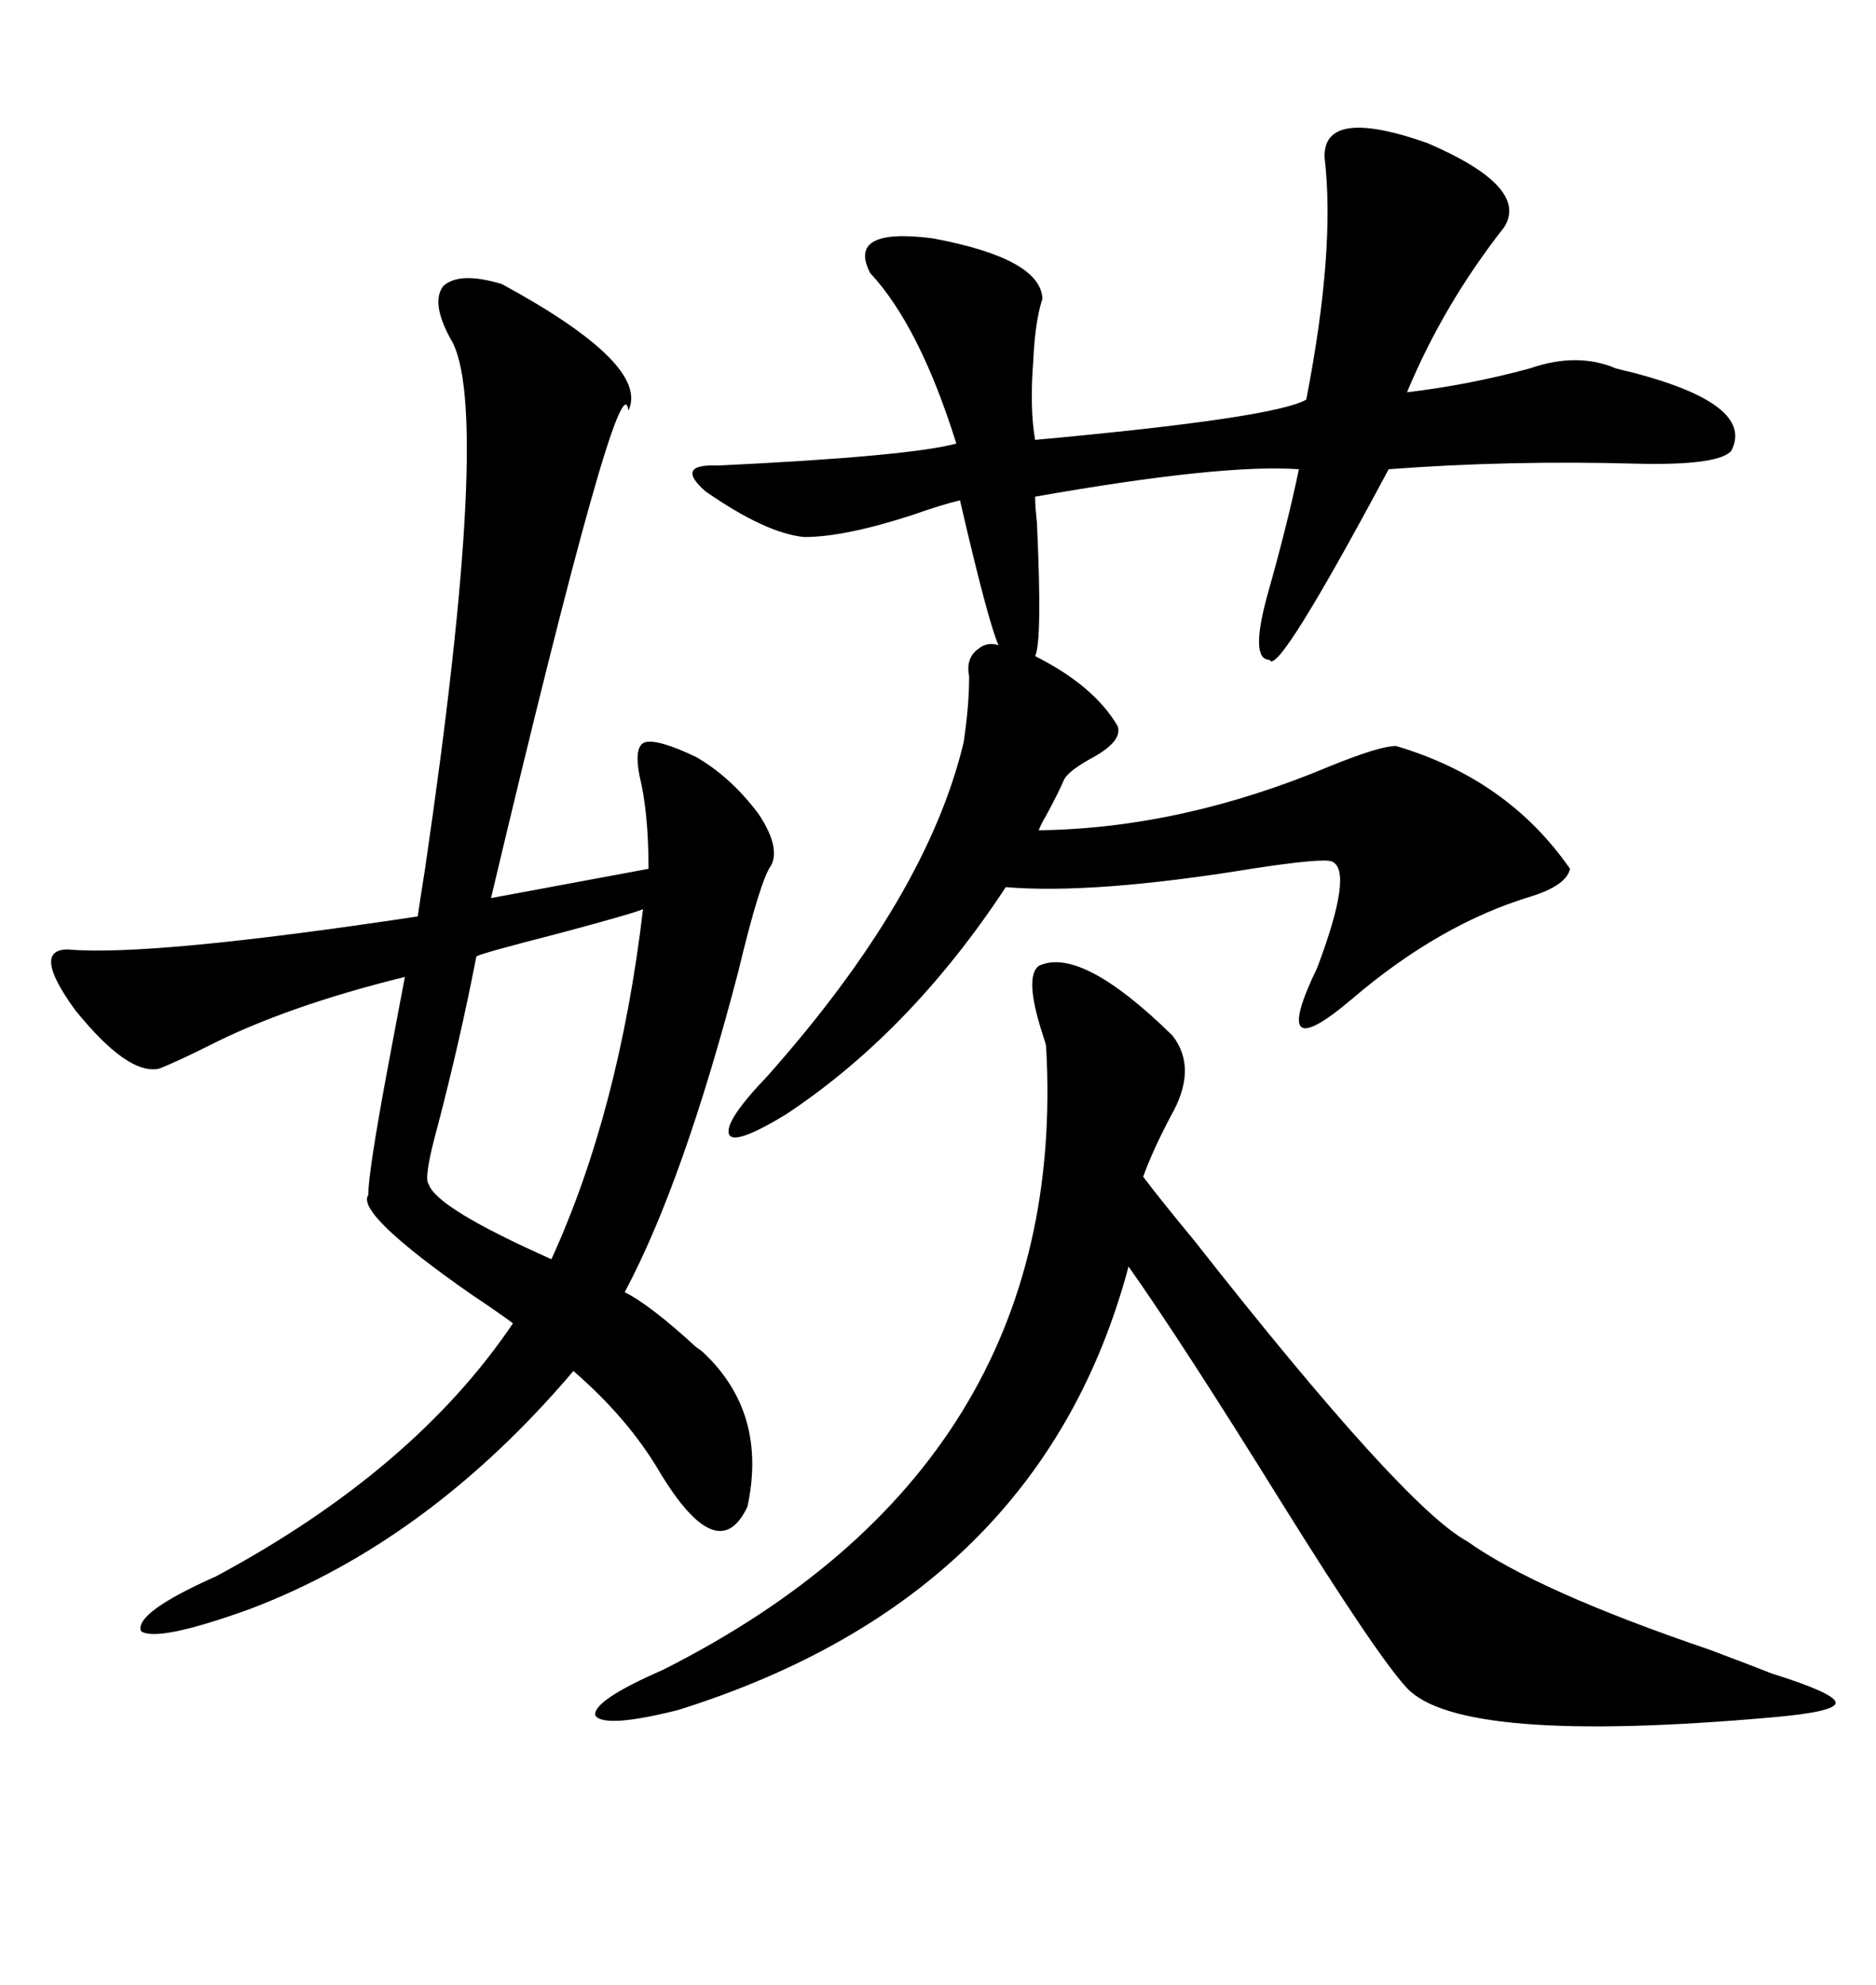 <svg xmlns="http://www.w3.org/2000/svg" xmlns:xlink="http://www.w3.org/1999/xlink" width="300" height="317.285"><path d="M80.27 45.41L80.27 45.41Q104.00 58.30 100.49 65.63L100.49 65.63Q99.32 55.96 78.52 143.55L78.52 143.55L103.71 138.87Q103.71 129.79 102.25 123.93L102.25 123.93Q101.37 119.24 103.13 118.65L103.13 118.65Q105.18 118.07 111.33 121.00L111.33 121.00Q116.89 124.22 121.29 130.08L121.29 130.08Q124.80 135.35 123.34 138.28L123.34 138.28Q121.58 140.63 118.07 155.27L118.07 155.27Q109.28 188.96 99.90 206.54L99.90 206.54Q104.00 208.59 111.33 215.33L111.33 215.33Q112.21 215.92 112.50 216.21L112.50 216.21Q122.75 225.88 119.53 240.82L119.53 240.82Q114.84 250.78 105.47 235.25L105.47 235.25Q100.49 226.76 91.70 219.14L91.70 219.14Q68.55 246.39 39.84 257.23L39.84 257.23Q25.20 262.50 22.56 260.74L22.56 260.74Q21.39 257.81 34.57 251.95L34.57 251.95Q66.21 234.96 82.03 211.52L82.03 211.52Q79.69 209.77 75.29 206.84L75.29 206.84Q56.84 193.95 58.89 191.02L58.89 191.02Q58.89 187.50 61.82 171.68L61.82 171.68Q63.57 162.30 64.75 156.15L64.75 156.15Q45.70 160.84 33.11 167.29L33.11 167.29Q28.42 169.63 25.49 170.80L25.49 170.80Q20.51 171.97 12.01 161.43L12.01 161.43Q4.98 151.76 10.84 151.76L10.84 151.76Q24.02 152.93 66.80 146.48L66.80 146.48Q67.09 144.43 67.97 138.87L67.97 138.87Q78.81 65.04 72.07 54.20L72.07 54.20Q68.85 48.34 70.90 45.70L70.90 45.70Q73.54 43.36 80.27 45.41ZM211.82 25.20L211.82 25.20Q211.52 16.99 228.22 22.85L228.22 22.85Q244.63 29.88 240.53 36.33L240.53 36.33Q230.86 48.63 225 62.70L225 62.70Q234.96 61.52 244.63 58.89L244.63 58.89Q252.25 56.25 258.40 58.89L258.40 58.89Q280.96 64.16 276.86 72.07L276.86 72.07Q274.80 74.41 261.91 74.12L261.91 74.12Q241.41 73.54 222.07 75L222.07 75Q204.20 108.40 203.03 105.47L203.03 105.47Q199.80 105.47 202.73 94.92L202.73 94.92Q205.96 83.50 207.71 75L207.71 75Q195.41 74.12 165.53 79.39L165.53 79.39Q165.53 80.86 165.82 83.50L165.82 83.50Q166.70 102.54 165.53 104.88L165.53 104.88Q174.90 109.57 178.71 116.02L178.71 116.02Q179.59 118.36 174.90 121.00L174.90 121.00Q171.09 123.05 170.21 124.51L170.21 124.51Q169.34 126.56 167.29 130.37L167.29 130.37Q166.41 131.84 166.11 132.71L166.11 132.71Q188.96 132.42 212.70 122.46L212.70 122.46Q220.61 119.24 223.24 119.24L223.24 119.24Q241.11 124.51 251.07 138.87L251.07 138.87Q250.49 141.50 244.92 143.26L244.92 143.26Q230.27 147.66 216.21 159.67L216.21 159.67Q202.73 171.09 210.64 154.69L210.64 154.69Q216.50 139.16 212.99 137.70L212.99 137.70Q211.52 137.11 200.10 138.87L200.10 138.87Q174.90 142.97 160.84 141.80L160.84 141.80Q145.61 164.94 125.68 178.13L125.68 178.13Q117.48 183.11 116.60 181.35L116.60 181.35Q115.72 179.30 122.75 171.97L122.75 171.97Q148.24 143.26 154.10 118.65L154.10 118.65Q154.98 112.79 154.98 108.11L154.98 108.11Q154.39 105.18 156.45 103.71L156.45 103.71Q157.91 102.54 159.67 103.13L159.67 103.13Q157.91 99.02 153.52 79.98L153.52 79.98Q150.88 80.57 145.90 82.32L145.90 82.32Q135.06 85.84 128.61 85.84L128.61 85.84Q122.46 85.25 112.79 78.52L112.79 78.52Q107.81 74.12 114.84 74.41L114.84 74.41Q145.31 72.95 152.93 70.90L152.93 70.90Q147.07 52.15 139.16 43.65L139.16 43.65Q135.35 36.33 149.12 38.09L149.12 38.09Q166.41 41.31 166.70 47.75L166.70 47.75Q165.53 51.27 165.23 57.71L165.23 57.71Q164.65 65.33 165.53 70.31L165.53 70.31Q203.91 66.80 208.89 63.87L208.89 63.87Q213.57 39.84 211.82 25.20ZM166.11 154.39L166.11 154.39Q172.85 151.17 187.50 165.53L187.50 165.53Q191.60 170.80 187.21 178.42L187.21 178.42Q184.28 183.98 182.81 188.09L182.81 188.09Q185.45 191.60 191.02 198.34L191.02 198.34Q224.41 240.82 234.67 246.39L234.67 246.39Q245.80 254.30 273.34 263.67L273.34 263.67Q280.37 266.31 283.30 267.48L283.30 267.48Q293.55 270.70 293.55 272.17L293.55 272.17Q293.55 273.63 283.30 274.51L283.30 274.51Q233.50 278.91 225 269.82L225 269.82Q220.31 264.84 204.79 239.94L204.79 239.94Q188.96 214.45 180.47 202.44L180.47 202.44Q166.41 255.18 108.40 273.34L108.40 273.34Q96.68 276.27 95.21 274.22L95.21 274.22Q94.63 271.88 106.05 266.89L106.05 266.89Q171.09 234.08 167.29 167.29L167.29 167.29Q167.29 166.99 166.70 165.23L166.70 165.23Q163.77 156.15 166.11 154.39ZM102.83 145.31L102.83 145.31Q101.66 145.90 89.65 149.12L89.65 149.12Q75.88 152.64 76.17 152.93L76.17 152.93Q73.54 166.41 70.02 179.88L70.02 179.88Q67.68 188.38 68.55 189.26L68.55 189.26Q69.73 193.07 88.18 201.27L88.18 201.27Q99.02 177.54 102.83 145.31Z"/></svg>